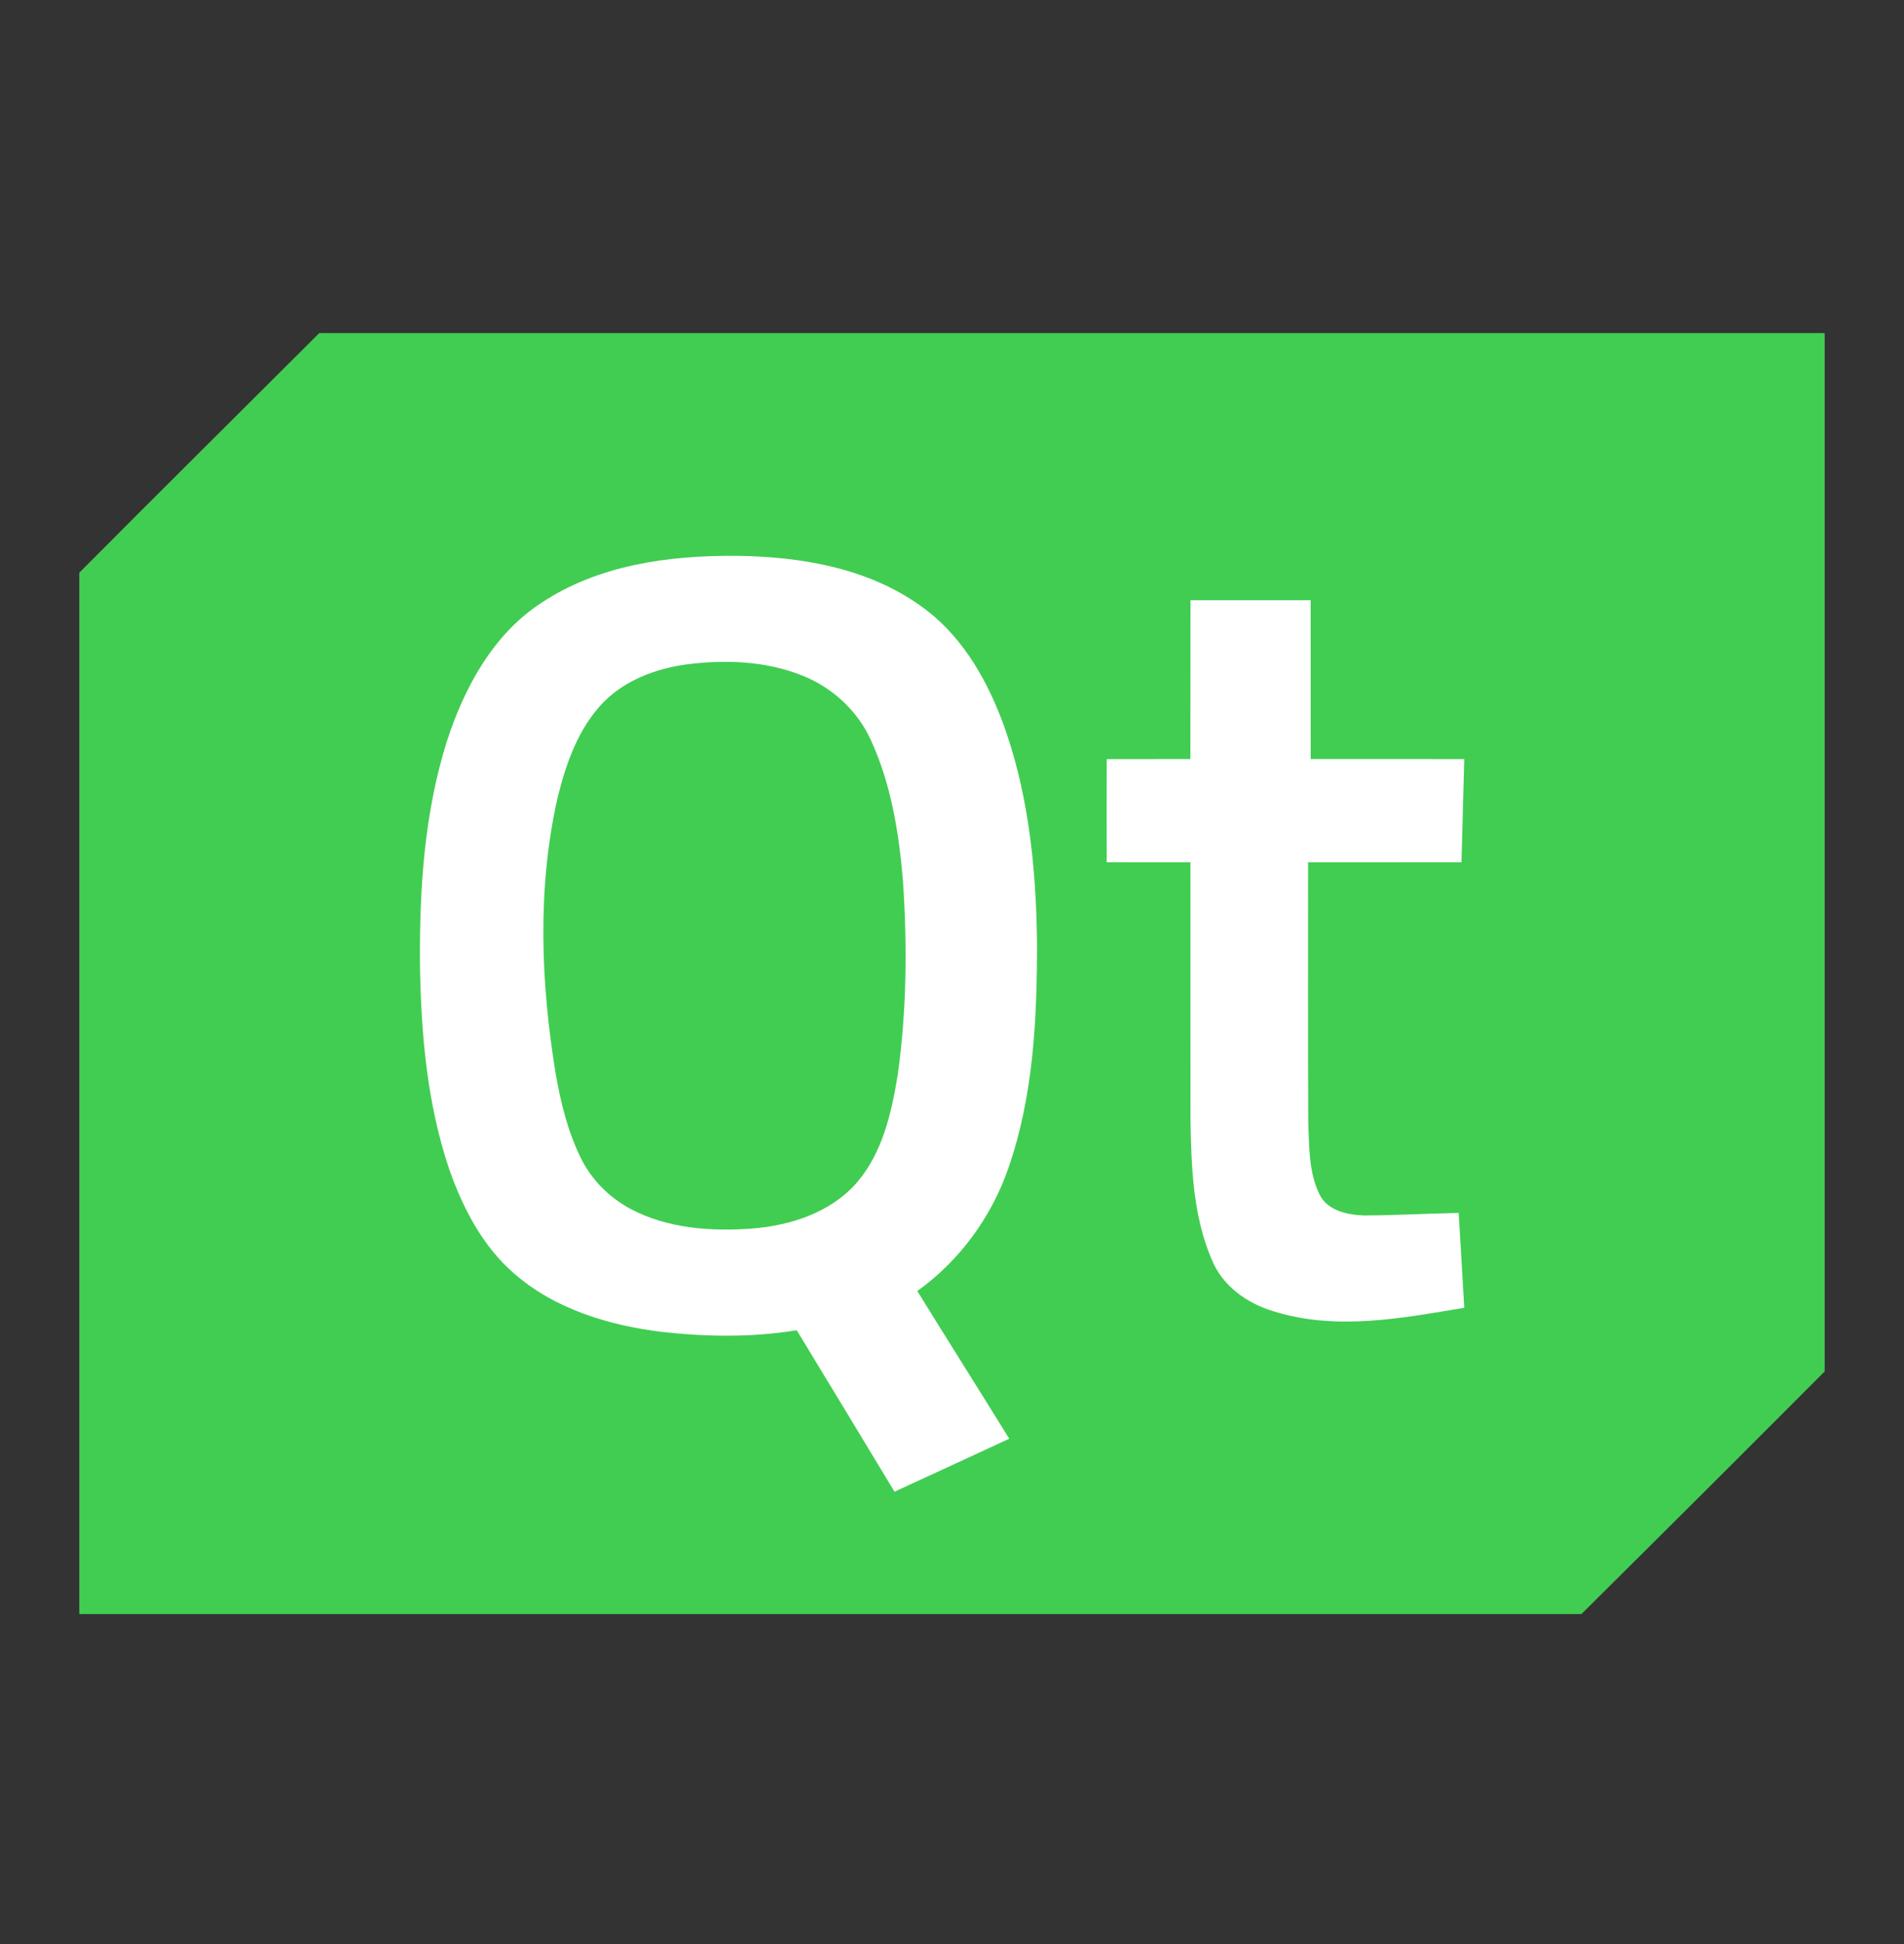 <?xml version="1.0" encoding="UTF-8"?>
<svg xmlns="http://www.w3.org/2000/svg" width="48" height="49" viewBox="0 0 48 49" fill="none">
  <rect x="0" y="0" width="48" height="49" fill="#333333" stroke="none"/>
  <path d="M8.048 8.396H46V34.567C43.962 36.612 41.917 38.65 39.868 40.682H2V14.434C4.008 12.414 6.032 10.409 8.048 8.396Z" fill="#41CD52"></path>
  <path d="M13.655 15.19C15.095 14.236 16.877 13.995 18.572 14.01C20.185 14.03 21.878 14.313 23.215 15.276C24.187 15.959 24.818 17.013 25.239 18.104C25.92 19.894 26.12 21.828 26.143 23.73C26.146 25.647 26.059 27.605 25.425 29.43C25 30.672 24.192 31.775 23.125 32.541C23.893 33.785 24.675 35.019 25.443 36.263C24.478 36.708 23.516 37.155 22.551 37.598C21.729 36.242 20.911 34.883 20.086 33.529C18.971 33.711 17.83 33.697 16.709 33.573C15.366 33.412 13.997 33.003 12.961 32.099C12.165 31.41 11.665 30.445 11.323 29.464C10.763 27.805 10.613 26.039 10.587 24.298C10.574 22.416 10.694 20.505 11.261 18.699C11.7 17.341 12.427 15.986 13.655 15.19Z" fill="white"></path>
  <path d="M30.012 15.128C31.022 15.127 32.031 15.127 33.041 15.128C33.044 16.463 33.04 17.797 33.043 19.132C34.333 19.134 35.624 19.132 36.914 19.133C36.892 20 36.868 20.867 36.844 21.733C35.554 21.736 34.266 21.732 32.976 21.735C32.979 23.924 32.969 26.112 32.981 28.301C33.006 28.9 32.992 29.532 33.256 30.086C33.448 30.512 33.967 30.622 34.388 30.636C35.184 30.633 35.978 30.587 36.773 30.572C36.822 31.369 36.868 32.166 36.914 32.962C35.332 33.228 33.672 33.546 32.101 33.049C31.439 32.852 30.822 32.413 30.553 31.759C30.072 30.646 30.033 29.407 30.012 28.212C30.01 26.052 30.012 23.894 30.011 21.735C29.308 21.733 28.604 21.736 27.9 21.733C27.898 20.868 27.898 20.001 27.9 19.134C28.604 19.131 29.306 19.135 30.01 19.132C30.013 17.797 30.009 16.463 30.012 15.128Z" fill="white"></path>
  <path d="M17.286 16.749C18.266 16.621 19.295 16.655 20.223 17.026C20.974 17.323 21.612 17.905 21.949 18.642C22.466 19.759 22.664 20.993 22.764 22.211C22.873 23.832 22.858 25.468 22.634 27.079C22.477 28.038 22.253 29.049 21.603 29.805C20.944 30.564 19.928 30.89 18.953 30.966C17.924 31.041 16.84 30.966 15.911 30.479C15.369 30.191 14.909 29.738 14.641 29.184C14.315 28.52 14.136 27.796 14.01 27.07C13.631 24.769 13.54 22.388 14.058 20.1C14.271 19.237 14.582 18.352 15.212 17.701C15.761 17.144 16.524 16.857 17.286 16.749Z" fill="#41CD52"></path>
</svg>